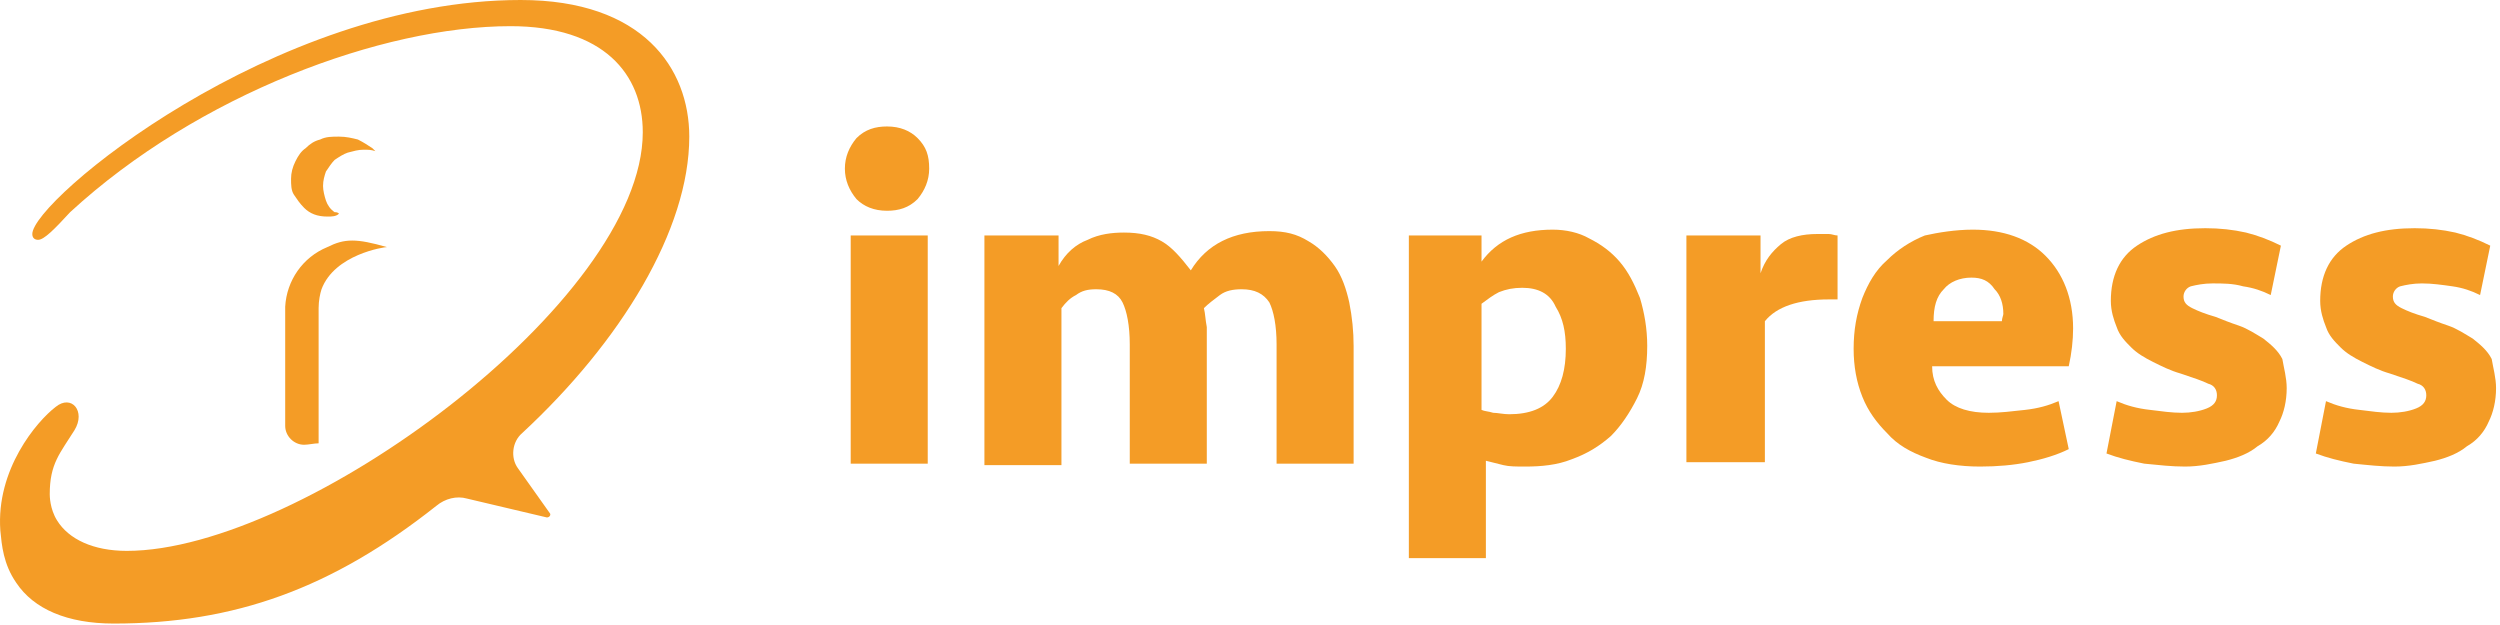 <svg width="128" height="32" viewBox="0 0 128 32" fill="none" xmlns="http://www.w3.org/2000/svg">
<path d="M43.258 8.633C43.258 8.037 43.481 7.516 43.853 7.07C44.3 6.623 44.821 6.475 45.416 6.475C46.086 6.475 46.607 6.698 46.979 7.07C47.425 7.516 47.574 7.963 47.574 8.633C47.574 9.228 47.351 9.749 46.979 10.195C46.532 10.642 46.011 10.791 45.416 10.791C44.746 10.791 44.225 10.568 43.853 10.195C43.481 9.749 43.258 9.228 43.258 8.633ZM43.556 23.74V12.056H47.5V23.74H43.556Z" fill="#F49C26"/>
<path d="M63.575 14.81C63.128 14.81 62.756 14.884 62.458 15.107C62.16 15.331 61.863 15.554 61.64 15.777C61.714 16.075 61.714 16.372 61.788 16.745C61.788 17.117 61.788 17.414 61.788 17.712V23.74H57.844V17.638C57.844 16.67 57.695 15.926 57.472 15.479C57.249 15.033 56.802 14.81 56.133 14.81C55.686 14.81 55.388 14.884 55.091 15.107C54.793 15.256 54.57 15.479 54.346 15.777V23.814H50.402V12.056H54.198V13.619C54.57 12.949 55.091 12.503 55.686 12.28C56.281 11.982 56.951 11.907 57.547 11.907C58.365 11.907 58.961 12.056 59.481 12.354C60.002 12.652 60.449 13.172 60.97 13.842C61.788 12.503 63.128 11.833 64.988 11.833C65.807 11.833 66.402 11.982 66.998 12.354C67.519 12.652 67.965 13.098 68.337 13.619C68.709 14.14 68.933 14.81 69.081 15.479C69.23 16.224 69.305 16.968 69.305 17.712V23.74H65.361V17.638C65.361 16.67 65.212 15.926 64.988 15.479C64.691 15.033 64.244 14.81 63.575 14.81Z" fill="#F49C26"/>
<path d="M72.059 12.056H75.854V13.395C76.673 12.279 77.863 11.758 79.501 11.758C80.17 11.758 80.84 11.907 81.361 12.204C81.956 12.502 82.477 12.874 82.924 13.395C83.37 13.916 83.668 14.511 83.966 15.255C84.189 16 84.338 16.818 84.338 17.711C84.338 18.753 84.189 19.646 83.817 20.39C83.445 21.135 82.998 21.804 82.477 22.325C81.882 22.846 81.287 23.218 80.468 23.516C79.724 23.814 78.905 23.888 78.087 23.888C77.64 23.888 77.268 23.888 76.97 23.814C76.673 23.739 76.375 23.665 76.077 23.59V28.576H72.133V12.056H72.059ZM77.938 14.735C77.491 14.735 77.119 14.809 76.747 14.958C76.449 15.107 76.152 15.33 75.854 15.553V20.986C76.003 21.06 76.226 21.06 76.449 21.135C76.672 21.135 76.97 21.209 77.268 21.209C78.31 21.209 79.054 20.911 79.501 20.316C79.947 19.721 80.17 18.902 80.17 17.86C80.17 16.967 80.021 16.297 79.649 15.702C79.352 15.032 78.756 14.735 77.938 14.735Z" fill="#F49C26"/>
<path d="M94.083 15.33H93.637C92.074 15.33 90.958 15.702 90.362 16.447V23.665H86.344V12.056H90.139V13.991C90.362 13.321 90.734 12.874 91.181 12.502C91.627 12.13 92.297 11.981 93.041 11.981C93.265 11.981 93.488 11.981 93.637 11.981C93.786 11.981 93.934 12.056 94.083 12.056V15.33Z" fill="#F49C26"/>
<path d="M101.009 11.758C102.571 11.758 103.836 12.204 104.73 13.097C105.623 13.99 106.143 15.255 106.143 16.818C106.143 17.414 106.069 18.083 105.92 18.753H98.925C98.925 19.497 99.222 20.018 99.669 20.465C100.116 20.911 100.86 21.135 101.827 21.135C102.423 21.135 103.018 21.06 103.688 20.986C104.357 20.911 104.878 20.762 105.399 20.539L105.92 22.995C105.325 23.293 104.581 23.516 103.836 23.665C103.092 23.814 102.274 23.888 101.381 23.888C100.339 23.888 99.371 23.739 98.627 23.442C97.809 23.144 97.139 22.772 96.618 22.176C96.097 21.655 95.65 21.06 95.353 20.316C95.055 19.572 94.906 18.753 94.906 17.86C94.906 16.893 95.055 16.074 95.353 15.255C95.65 14.511 96.022 13.841 96.618 13.321C97.139 12.8 97.809 12.353 98.553 12.056C99.222 11.907 100.116 11.758 101.009 11.758ZM100.934 14.214C100.339 14.214 99.818 14.437 99.52 14.809C99.148 15.181 98.999 15.702 98.999 16.446H102.497C102.497 16.297 102.571 16.148 102.571 16.074C102.571 15.553 102.423 15.107 102.125 14.809C101.827 14.363 101.455 14.214 100.934 14.214Z" fill="#F49C26"/>
<path d="M117.079 19.87C117.079 20.539 116.931 21.135 116.707 21.581C116.484 22.102 116.112 22.549 115.591 22.846C115.145 23.218 114.549 23.442 113.954 23.591C113.284 23.739 112.614 23.888 111.87 23.888C111.2 23.888 110.531 23.814 109.786 23.739C109.042 23.591 108.447 23.442 107.852 23.218L108.373 20.539C108.893 20.763 109.414 20.912 110.084 20.986C110.679 21.06 111.2 21.135 111.721 21.135C112.168 21.135 112.614 21.06 112.986 20.912C113.359 20.763 113.507 20.539 113.507 20.242C113.507 19.944 113.359 19.721 113.061 19.646C112.763 19.497 112.317 19.349 111.647 19.125C111.126 18.977 110.679 18.753 110.233 18.53C109.786 18.307 109.414 18.084 109.117 17.786C108.819 17.488 108.521 17.191 108.373 16.744C108.224 16.372 108.075 15.925 108.075 15.405C108.075 14.139 108.521 13.172 109.414 12.577C110.307 11.981 111.424 11.684 112.912 11.684C113.656 11.684 114.326 11.758 114.996 11.907C115.591 12.056 116.186 12.279 116.782 12.577L116.261 15.107C115.814 14.884 115.368 14.735 114.847 14.66C114.326 14.511 113.805 14.511 113.284 14.511C112.838 14.511 112.466 14.586 112.168 14.66C111.945 14.735 111.796 14.958 111.796 15.181C111.796 15.479 111.945 15.628 112.242 15.777C112.54 15.925 112.912 16.074 113.433 16.223C113.805 16.372 114.177 16.521 114.624 16.67C115.07 16.819 115.517 17.116 115.889 17.339C116.261 17.637 116.633 17.935 116.856 18.381C116.931 18.828 117.079 19.349 117.079 19.87Z" fill="#F49C26"/>
<path d="M127.798 19.87C127.798 20.539 127.649 21.135 127.426 21.581C127.203 22.102 126.831 22.549 126.31 22.846C125.863 23.218 125.268 23.442 124.673 23.591C124.003 23.739 123.333 23.888 122.589 23.888C121.919 23.888 121.249 23.814 120.505 23.739C119.761 23.591 119.166 23.442 118.57 23.218L119.091 20.539C119.612 20.763 120.133 20.912 120.803 20.986C121.398 21.06 121.919 21.135 122.44 21.135C122.887 21.135 123.333 21.06 123.705 20.912C124.077 20.763 124.226 20.539 124.226 20.242C124.226 19.944 124.077 19.721 123.78 19.646C123.482 19.497 123.035 19.349 122.366 19.125C121.845 18.977 121.398 18.753 120.952 18.53C120.505 18.307 120.133 18.084 119.835 17.786C119.538 17.488 119.24 17.191 119.091 16.744C118.942 16.372 118.794 15.925 118.794 15.405C118.794 14.139 119.24 13.172 120.133 12.577C121.026 11.981 122.142 11.684 123.631 11.684C124.375 11.684 125.045 11.758 125.714 11.907C126.31 12.056 126.905 12.279 127.501 12.577L126.98 15.107C126.533 14.884 126.087 14.735 125.566 14.66C125.045 14.586 124.524 14.511 124.003 14.511C123.556 14.511 123.184 14.586 122.887 14.66C122.663 14.735 122.515 14.958 122.515 15.181C122.515 15.479 122.663 15.628 122.961 15.777C123.259 15.925 123.631 16.074 124.152 16.223C124.524 16.372 124.896 16.521 125.342 16.67C125.789 16.819 126.235 17.116 126.608 17.339C126.98 17.637 127.352 17.935 127.575 18.381C127.649 18.828 127.798 19.349 127.798 19.87Z" fill="#F49C26"/>
<path fill-rule="evenodd" clip-rule="evenodd" d="M2.845 20.837C1.877 21.581 -0.207 24.037 0.017 27.163C0.091 27.907 0.165 28.874 0.835 29.842C1.728 31.181 3.44 31.926 5.821 31.926C11.998 31.926 16.984 30.14 22.342 25.898C22.789 25.526 23.384 25.377 23.905 25.526L27.998 26.493C28.147 26.493 28.221 26.344 28.147 26.27L26.51 23.963C26.137 23.442 26.212 22.623 26.733 22.177C31.793 17.488 35.291 11.758 35.291 6.995C35.291 3.498 32.91 0 26.659 0C14.007 0 1.654 10.27 1.654 11.981C1.654 12.205 1.803 12.279 1.952 12.279C2.249 12.279 2.77 11.758 3.589 10.865C10.137 4.837 19.589 1.34 26.137 1.34C30.9 1.34 32.91 3.795 32.91 6.772C32.91 15.405 15.496 28.205 6.491 28.205C4.779 28.205 3.514 27.609 2.919 26.642C2.547 26.047 2.547 25.377 2.547 25.302C2.547 23.739 3.068 23.219 3.812 22.028C4.407 21.061 3.663 20.167 2.845 20.837Z" fill="#F49C26"/>
<path d="M17.358 10.939C17.209 11.088 16.986 11.088 16.763 11.088C16.242 11.088 15.87 10.939 15.572 10.642C15.349 10.418 15.2 10.195 15.051 9.972C14.902 9.749 14.902 9.451 14.902 9.153C14.902 8.856 14.977 8.558 15.126 8.26C15.274 7.963 15.423 7.739 15.646 7.59C15.87 7.367 16.093 7.218 16.391 7.144C16.688 6.995 16.986 6.995 17.358 6.995C17.73 6.995 18.028 7.07 18.326 7.144C18.623 7.293 18.846 7.442 19.07 7.59C19.144 7.665 19.144 7.665 19.219 7.739C18.995 7.665 18.846 7.665 18.623 7.665C18.326 7.665 18.102 7.739 17.805 7.814C17.581 7.888 17.358 8.037 17.135 8.186C16.986 8.335 16.837 8.558 16.688 8.781C16.614 9.004 16.54 9.228 16.54 9.525C16.54 9.749 16.614 10.046 16.688 10.27C16.763 10.493 16.912 10.716 17.135 10.865C17.209 10.865 17.284 10.865 17.358 10.939Z" fill="#F49C26"/>
<path d="M16.76 12.651C16.834 12.651 16.76 12.651 16.76 12.651C17.653 12.205 18.248 12.205 19.811 12.651C19.662 12.651 17.132 13.023 16.462 14.809C16.388 15.033 16.313 15.405 16.313 15.777V22.698C16.09 22.698 15.792 22.772 15.569 22.772C15.048 22.772 14.602 22.326 14.602 21.805V15.703C14.676 14.363 15.495 13.172 16.76 12.651Z" fill="#F49C26"/>
</svg>
